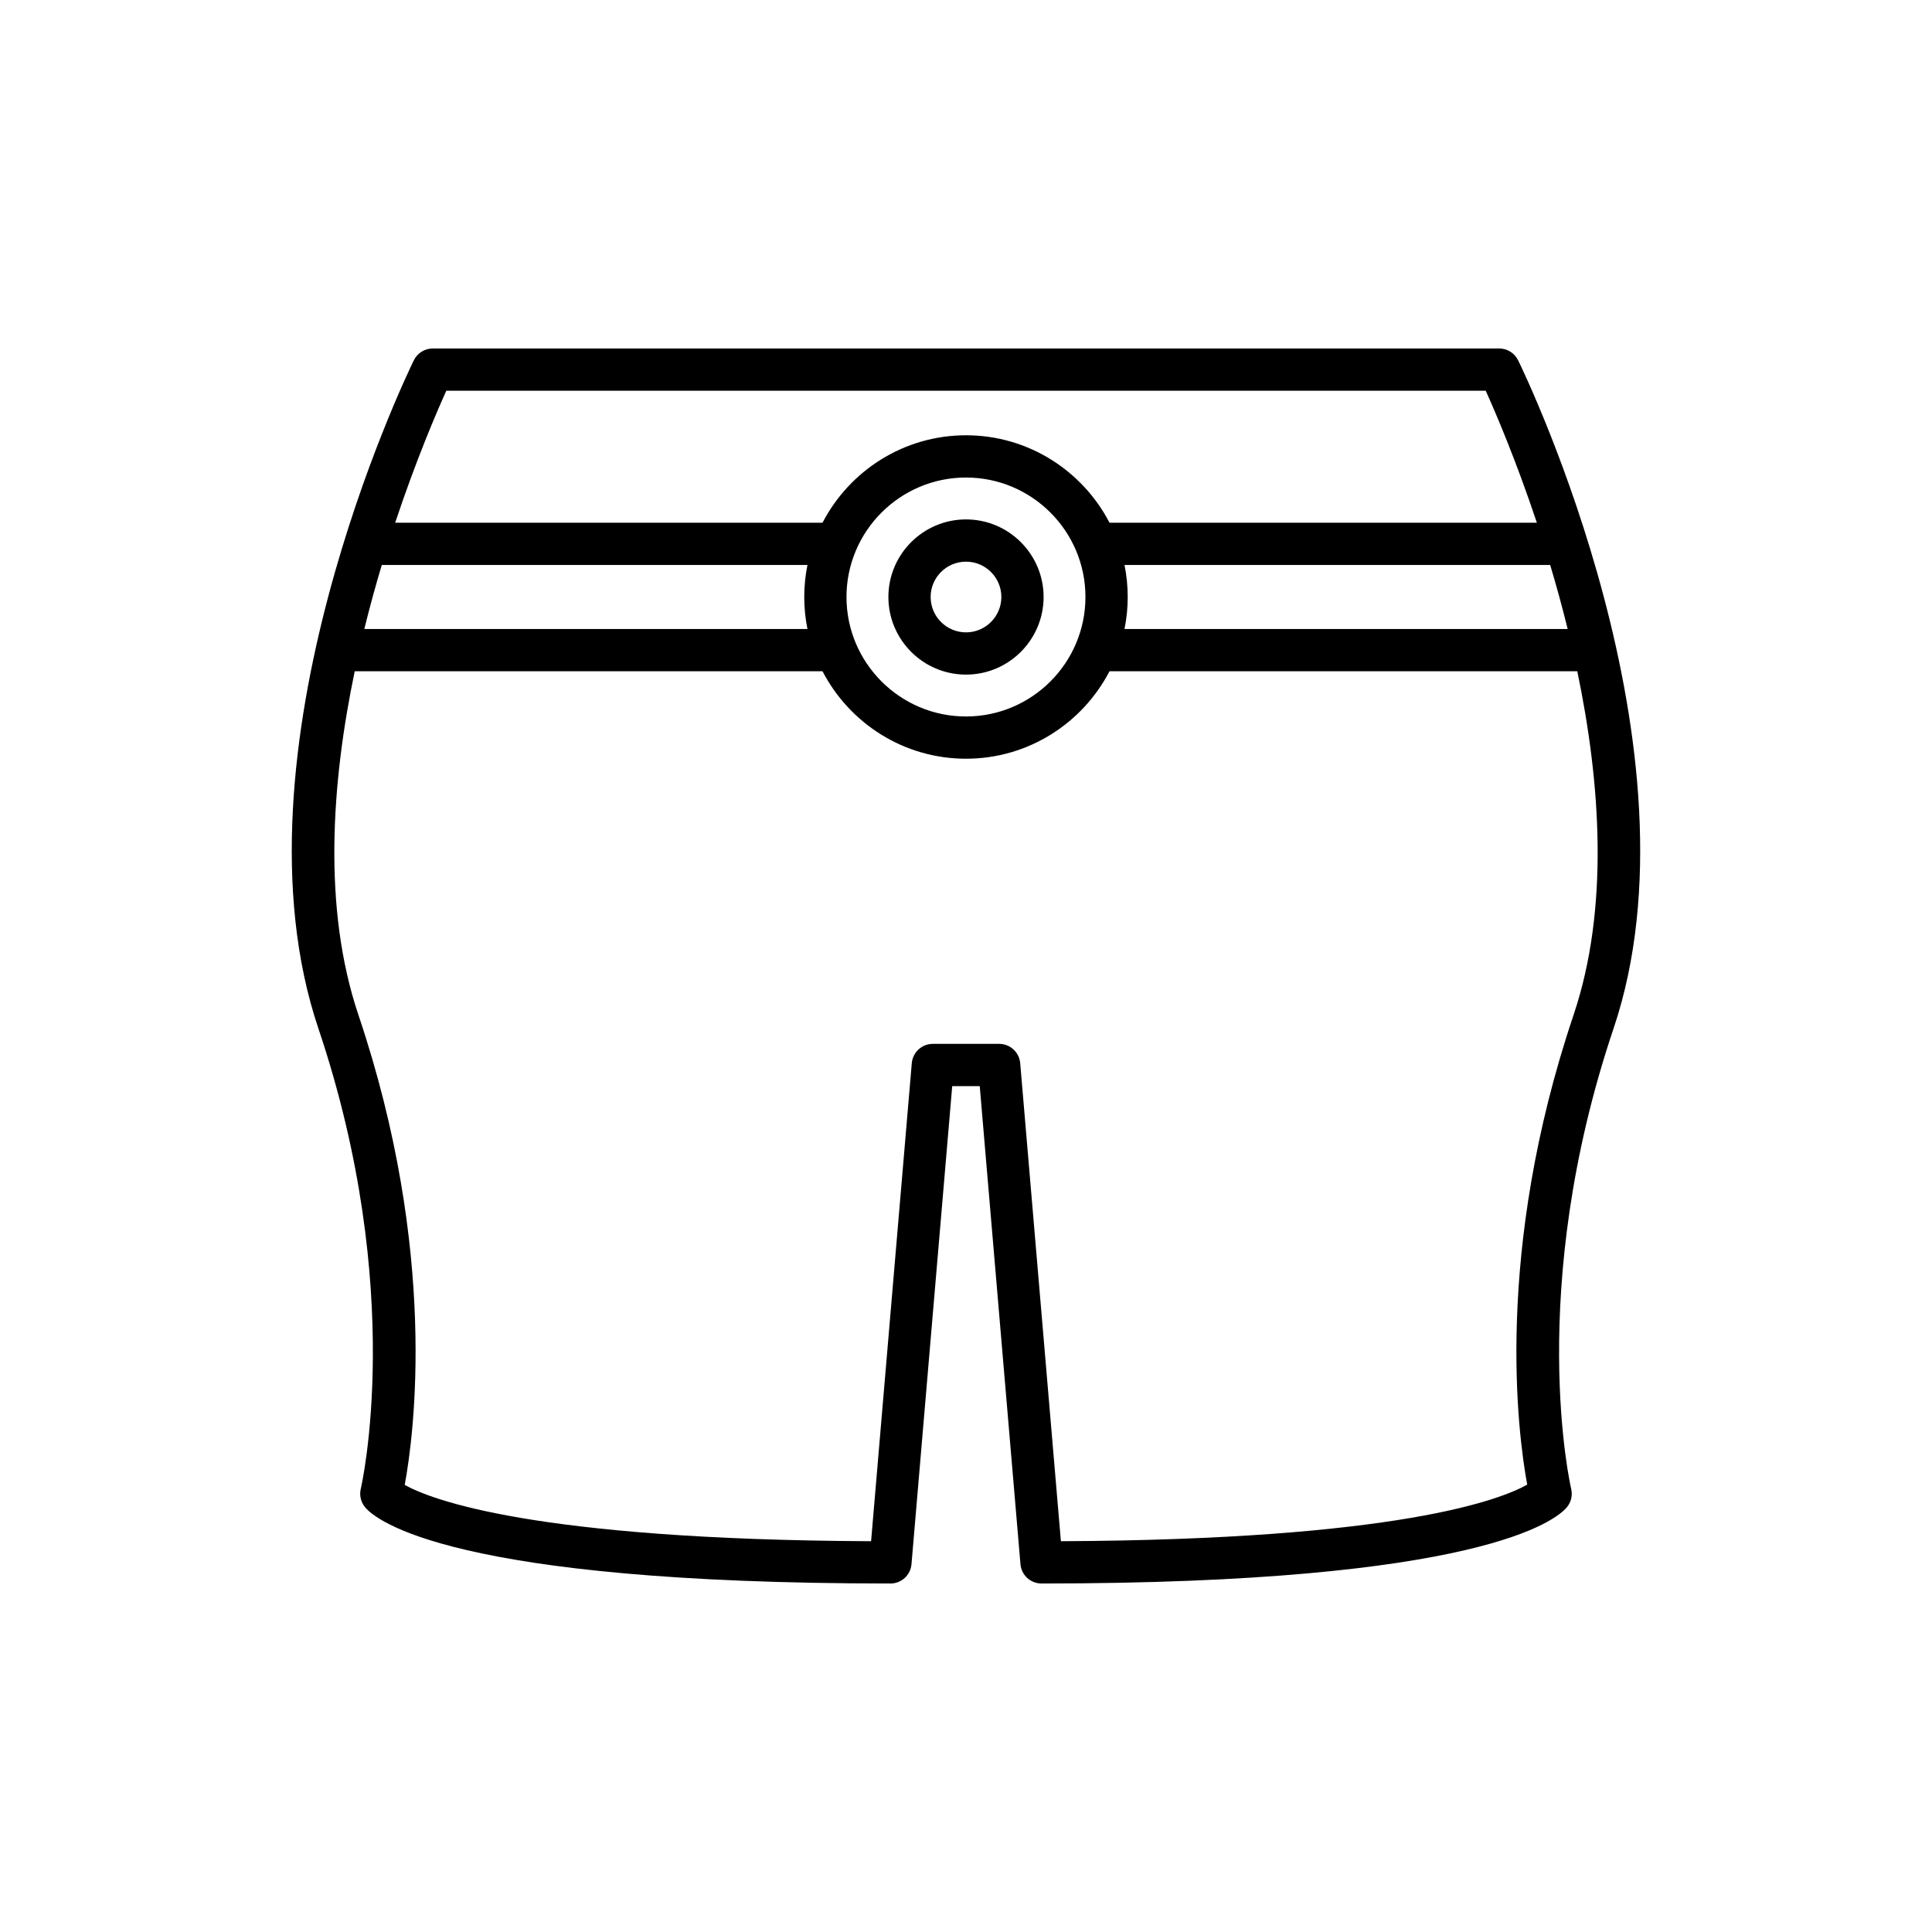 <?xml version="1.0" encoding="UTF-8"?>
<!-- Uploaded to: ICON Repo, www.svgrepo.com, Generator: ICON Repo Mixer Tools -->
<svg fill="#000000" width="800px" height="800px" version="1.1" viewBox="144 144 512 512" xmlns="http://www.w3.org/2000/svg">
 <g>
  <path d="m546.32 239.49c-0.941-1.922-2.891-3.141-5.031-3.141h-282.59c-2.137 0-4.09 1.219-5.031 3.141-2.055 4.199-50 103.73-25.289 177.08 23.391 69.449 11.355 121.46 11.234 121.97-0.414 1.719 0.004 3.539 1.137 4.898 2.816 3.375 22.742 20.207 139.23 20.207 2.91 0 5.328-2.227 5.574-5.121l10.793-126.69h7.293l10.793 126.69c0.246 2.898 2.668 5.121 5.574 5.121 116.49 0 136.41-16.832 139.23-20.207 1.133-1.359 1.551-3.18 1.137-4.898-0.121-0.516-12.156-52.523 11.234-121.97 24.715-73.352-23.23-172.88-25.285-177.08zm13.125 71.207h-117.44c0.555-2.746 0.852-5.582 0.852-8.488s-0.297-5.742-0.852-8.484h112.81c1.617 5.391 3.18 11.07 4.633 16.973zm-297.17-63.152h275.45c2.531 5.594 7.996 18.297 13.559 34.984h-113.25c-7.144-13.75-21.496-23.176-38.031-23.176s-30.887 9.43-38.031 23.176h-113.25c5.562-16.688 11.027-29.391 13.559-34.984zm169.38 54.664c0 17.457-14.203 31.664-31.664 31.664-17.461 0-31.664-14.207-31.664-31.664 0.004-17.457 14.207-31.66 31.668-31.66s31.66 14.203 31.66 31.66zm-186.48-8.484h112.81c-0.555 2.742-0.852 5.578-0.852 8.484s0.297 5.742 0.852 8.488h-117.44c1.453-5.902 3.019-11.582 4.633-16.973zm315.83 119.27c-21.129 62.715-14.77 110.95-12.277 124.45-7.062 3.965-34.293 14.598-123.58 14.992l-10.785-126.68c-0.246-2.898-2.668-5.121-5.574-5.121h-17.582c-2.91 0-5.328 2.227-5.574 5.121l-10.785 126.68c-89.969-0.395-116.93-11.188-123.59-14.922 2.481-13.406 8.898-61.695-12.266-124.53-9.535-28.309-7.141-61.598-0.988-91.098h123.97c7.137 13.75 21.488 23.18 38.023 23.18s30.887-9.43 38.031-23.176h123.97c6.152 29.5 8.543 62.793-0.992 91.098z"/>
  <path d="m400 281.65c-11.34 0-20.566 9.227-20.566 20.562 0 11.34 9.227 20.566 20.566 20.566s20.566-9.227 20.566-20.566c-0.004-11.34-9.23-20.562-20.566-20.562zm0 29.934c-5.168 0-9.371-4.203-9.371-9.371 0-5.168 4.203-9.367 9.371-9.367s9.371 4.199 9.371 9.367c-0.004 5.164-4.207 9.371-9.371 9.371z"/>
 </g>
</svg>